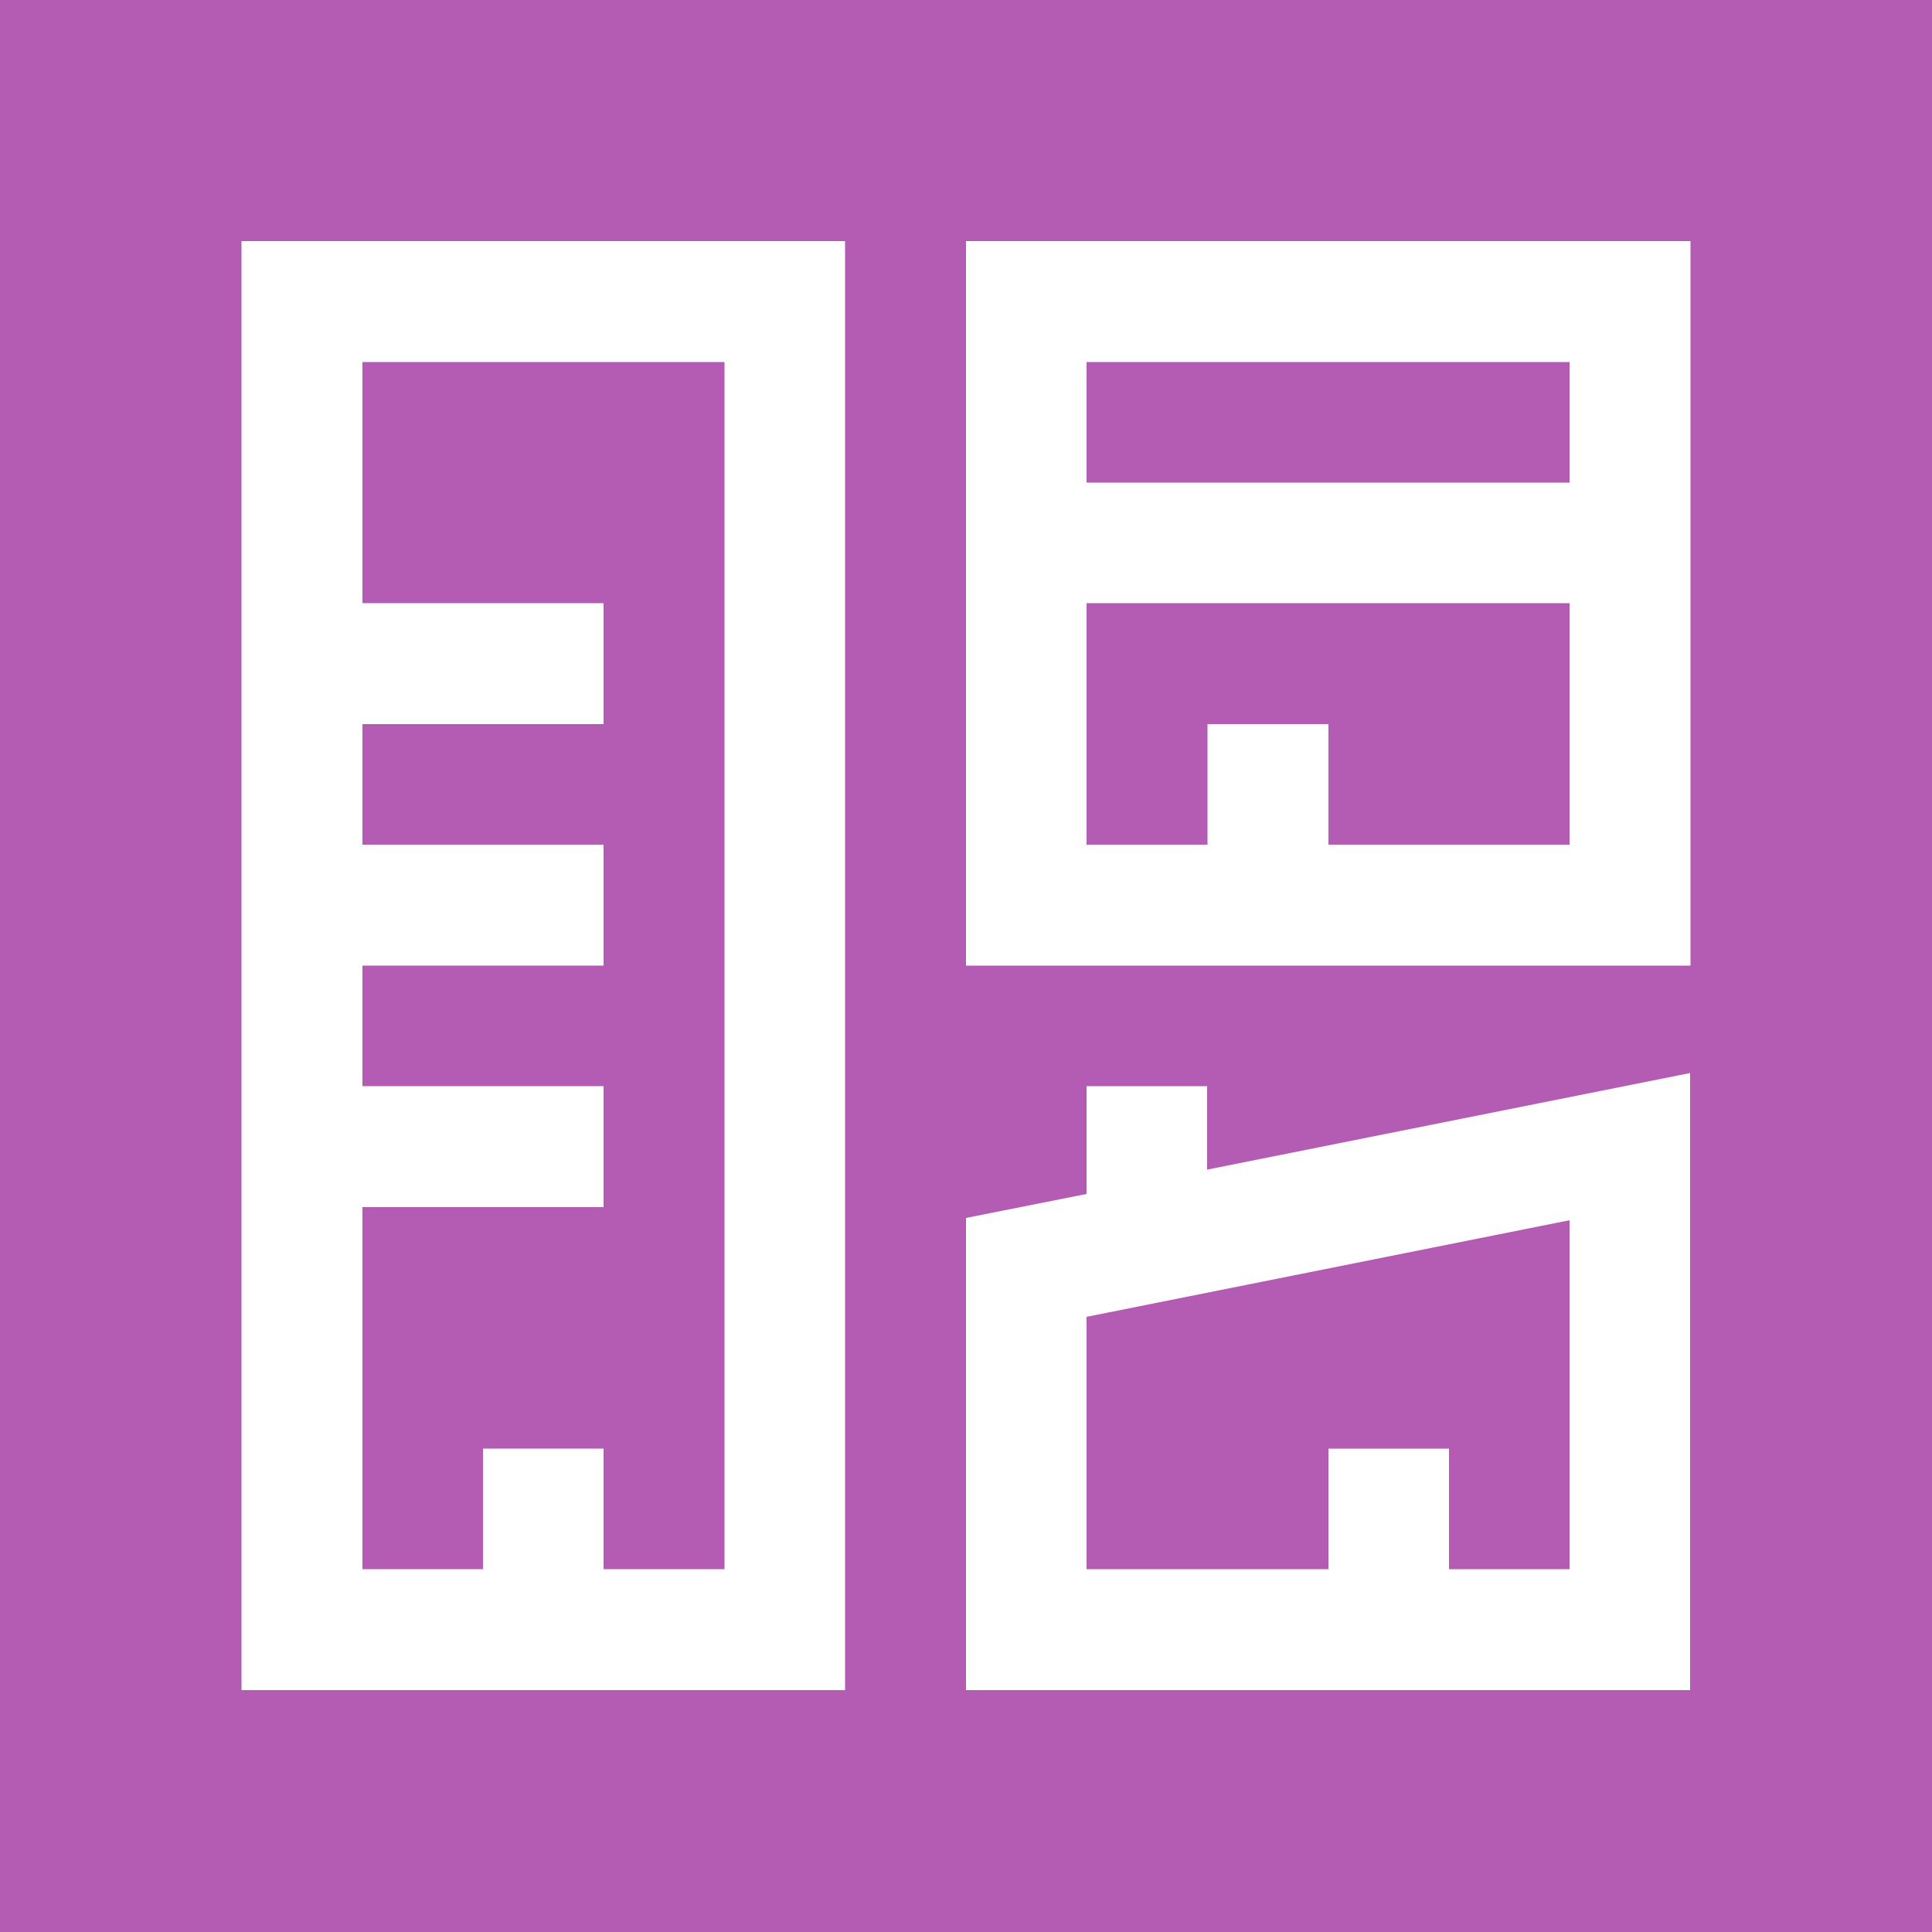 <?xml version="1.0" encoding="utf-8"?>
<!-- Generator: Adobe Illustrator 25.4.1, SVG Export Plug-In . SVG Version: 6.00 Build 0)  -->
<svg version="1.1" id="Layer_1" xmlns="http://www.w3.org/2000/svg" xmlns:xlink="http://www.w3.org/1999/xlink" x="0px" y="0px"
	 viewBox="0 0 500 500" style="enable-background:new 0 0 500 500;" xml:space="preserve">
<style type="text/css">
	.st0{fill:#B45BB4;}
</style>
<g id="Layer_2_00000141443148471274566440000001902403164693296019_">
	<g id="Editable_Icons">
		<polygon class="st0" points="93.8,156.1 156.2,156.1 156.2,187.4 93.8,187.4 93.8,218.6 156.2,218.6 156.2,249.9 93.8,249.9 
			93.8,281.1 156.2,281.1 156.2,312.4 93.8,312.4 93.8,406.1 125,406.1 125,374.9 156.2,374.9 156.2,406.1 187.5,406.1 187.5,93.7 
			93.8,93.7 		"/>
		<path class="st0" d="M0,500h500V0H0V500z M250,62.4h187.5v187.5H250V62.4z M250,315.2l31.2-6.2v-27.9h31.2v21.6l125-25v159.7H250
			V315.2z M62.5,62.4h156.2v375H62.5V62.4z"/>
		<polygon class="st0" points="281.2,218.6 312.5,218.6 312.5,187.4 343.8,187.4 343.8,218.6 406.2,218.6 406.2,156.1 281.2,156.1 
					"/>
		<polygon class="st0" points="281.2,406.1 343.8,406.1 343.8,374.9 375,374.9 375,406.1 406.2,406.1 406.2,315.8 281.2,340.8 		"/>
		<rect x="281.2" y="93.7" class="st0" width="125" height="31.2"/>
	</g>
</g>
</svg>
